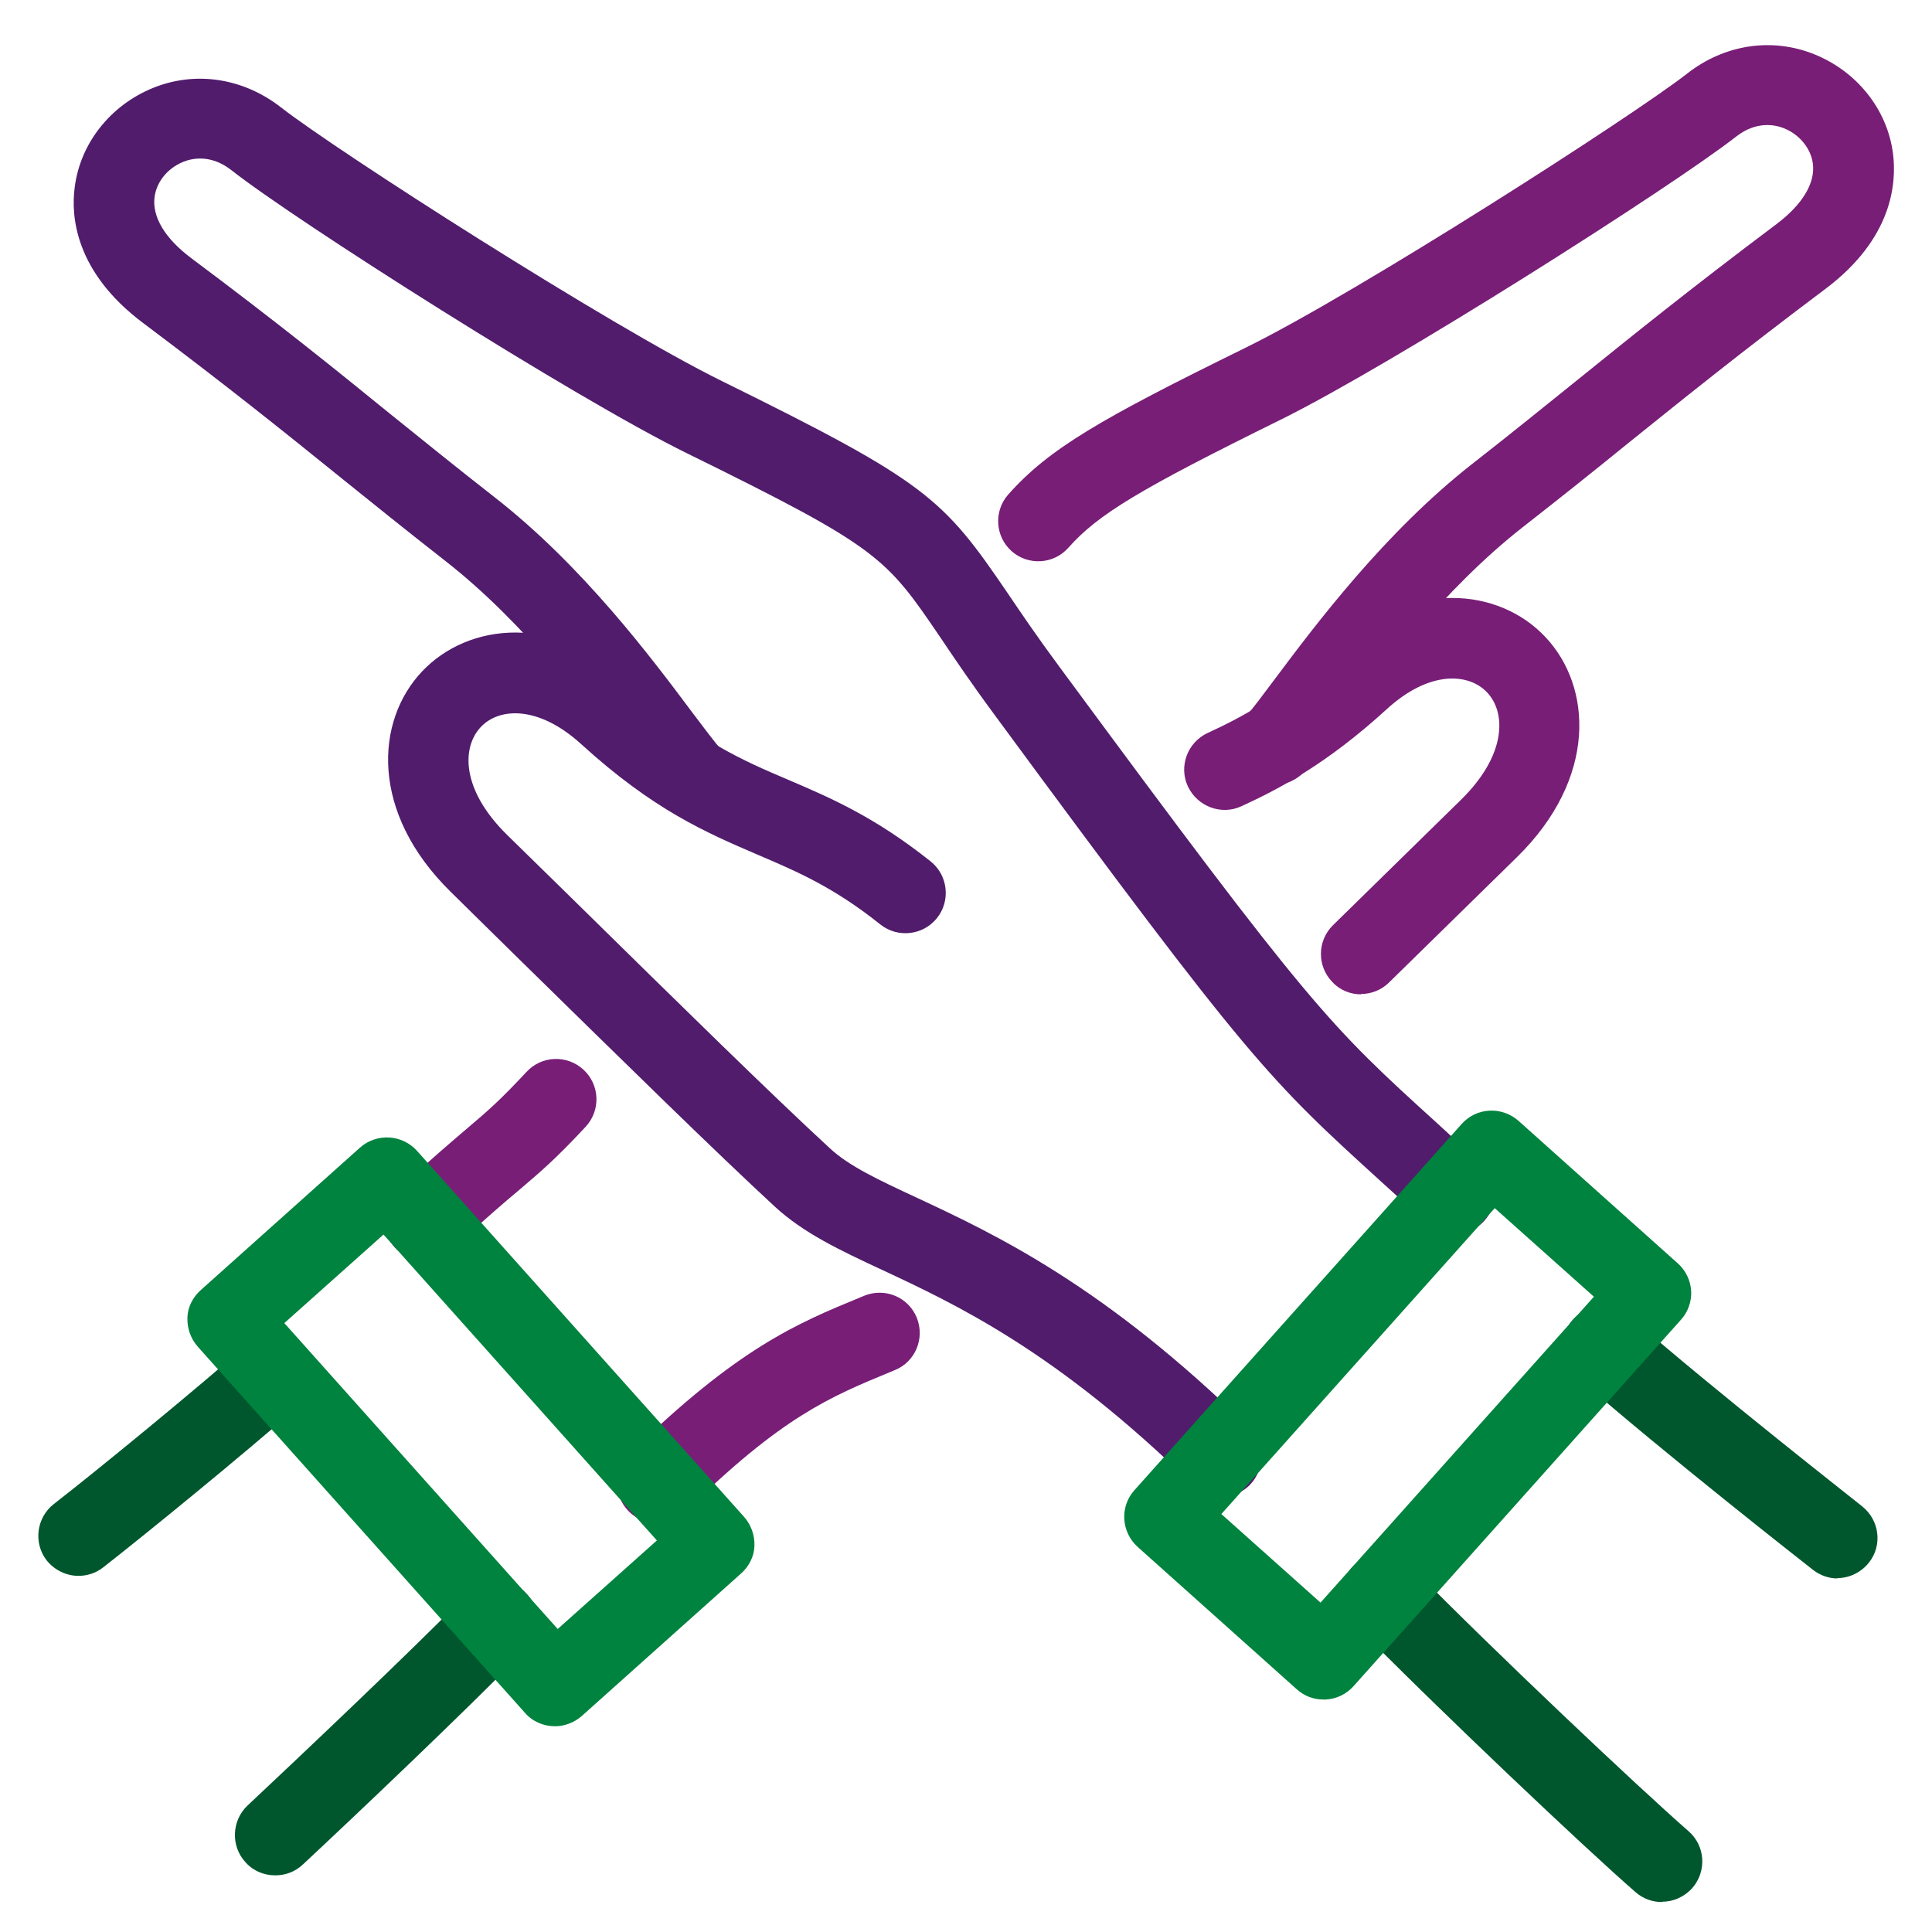 <?xml version="1.0" encoding="UTF-8"?><svg id="expanded" xmlns="http://www.w3.org/2000/svg" viewBox="0 0 60 60"><defs><style>.cls-1{fill:#00572d;}.cls-2{fill:#00833e;}.cls-3{fill:#511c6c;}.cls-4{fill:#781e77;}.cls-5{fill:none;}</style></defs><rect class="cls-5" width="60" height="60"/><path class="cls-4" d="M39.58,24.35c-.35,0-.69-.14-.94-.42-.46-.52-.41-1.31,.11-1.76,.12-.11,.5-.63,.84-1.08,1.28-1.71,3.42-4.56,6.14-6.69,1.23-.96,2.25-1.79,3.27-2.61,1.71-1.38,3.48-2.81,6.17-4.83,.81-.61,1.21-1.28,1.13-1.88-.06-.46-.4-.89-.88-1.09-.29-.12-.87-.24-1.5,.25-2.02,1.58-10.68,7.08-14.14,8.79-4.38,2.16-5.68,2.94-6.6,3.98-.46,.52-1.25,.56-1.76,.11-.52-.46-.56-1.25-.11-1.76,1.27-1.43,2.87-2.35,7.37-4.56,3.48-1.71,11.99-7.17,13.71-8.51,1.17-.92,2.66-1.14,3.99-.59,1.31,.54,2.24,1.72,2.41,3.08,.11,.89,0,2.62-2.11,4.2-2.65,1.99-4.32,3.34-6.1,4.77-1.02,.83-2.06,1.66-3.3,2.63-2.46,1.93-4.48,4.62-5.68,6.22-.63,.84-.92,1.22-1.19,1.46-.24,.21-.53,.31-.83,.31Z"/><path class="cls-4" d="M13.18,39.14c-.34,0-.67-.14-.92-.4-.47-.51-.44-1.3,.07-1.77,1.05-.97,1.68-1.5,2.17-1.92,.66-.56,1.02-.87,1.85-1.76,.47-.51,1.26-.54,1.77-.07,.51,.47,.54,1.26,.07,1.77-.93,1-1.38,1.38-2.06,1.96-.48,.4-1.08,.92-2.1,1.85-.24,.22-.54,.33-.85,.33Z"/><path class="cls-4" d="M42.27,30.88c-.32,0-.65-.12-.89-.38-.48-.49-.48-1.28,.02-1.77l3.97-3.89c1.42-1.39,1.41-2.71,.81-3.34-.57-.6-1.79-.69-3.12,.53-1.84,1.68-3.31,2.46-4.51,3.01-.63,.29-1.37,0-1.66-.62s-.01-1.37,.62-1.66c1.07-.49,2.28-1.14,3.86-2.58,2.47-2.25,5.2-1.91,6.62-.4,1.46,1.54,1.62,4.39-.88,6.84l-3.97,3.89c-.24,.24-.56,.36-.88,.36Z"/><path class="cls-4" d="M20.41,47.3c-.32,0-.65-.12-.89-.37-.48-.49-.48-1.28,.02-1.77,3.36-3.29,5.21-4.06,7.18-4.87l.12-.05c.64-.26,1.37,.04,1.63,.68,.26,.64-.04,1.37-.68,1.63l-.12,.05c-1.89,.78-3.38,1.39-6.38,4.34-.24,.24-.56,.36-.88,.36Z"/><path class="cls-1" d="M2.44,48.94c-.37,0-.74-.17-.99-.48-.42-.54-.32-1.33,.22-1.75,1.39-1.08,4.4-3.55,6.05-5,.52-.46,1.31-.4,1.76,.12,.46,.52,.4,1.31-.12,1.76-1.86,1.63-4.89,4.1-6.16,5.09-.23,.18-.5,.26-.77,.26Z"/><path class="cls-1" d="M8.54,58.24c-.33,0-.67-.13-.91-.4-.47-.5-.44-1.3,.06-1.77,1.63-1.53,4.92-4.64,6.85-6.6,.48-.49,1.27-.5,1.77-.02s.5,1.27,.02,1.77c-1.96,2-5.27,5.14-6.92,6.68-.24,.23-.55,.34-.85,.34Z"/><path class="cls-2" d="M17.23,53.61c-.34,0-.69-.14-.93-.42l-10.16-11.37c-.22-.25-.33-.57-.32-.9s.17-.64,.42-.86l4.94-4.42c.52-.46,1.31-.41,1.77,.1l10.16,11.37c.22,.25,.33,.57,.32,.9s-.17,.64-.42,.86l-4.94,4.42c-.24,.21-.54,.32-.83,.32Zm-8.4-12.52l8.49,9.5,3.08-2.75-8.49-9.5-3.08,2.75Z"/><g><path class="cls-3" d="M45.15,38.31c-.3,0-.61-.11-.85-.33-.51-.47-.96-.88-1.37-1.25-3.54-3.22-4.08-3.71-12.05-14.54-.71-.96-1.23-1.73-1.66-2.37-1.72-2.53-1.9-2.8-7.9-5.75-3.46-1.7-12.12-7.2-14.14-8.79-.63-.49-1.21-.37-1.5-.25-.48,.2-.82,.62-.88,1.09-.08,.61,.32,1.28,1.13,1.89,2.69,2.01,4.46,3.44,6.17,4.83,1.02,.82,2.04,1.65,3.27,2.61,2.73,2.13,4.87,4.99,6.14,6.69,.34,.45,.73,.97,.85,1.09,.49,.47,.53,1.26,.07,1.76-.46,.5-1.22,.56-1.73,.11-.28-.24-.56-.62-1.19-1.46-1.2-1.61-3.22-4.3-5.68-6.22-1.24-.97-2.27-1.8-3.3-2.63-1.77-1.43-3.45-2.78-6.1-4.77-2.1-1.58-2.23-3.31-2.11-4.2,.17-1.36,1.1-2.54,2.41-3.08,1.33-.55,2.82-.32,3.99,.59,1.71,1.34,10.23,6.8,13.71,8.51,6.35,3.13,6.85,3.62,8.87,6.59,.42,.62,.92,1.36,1.61,2.29,7.83,10.62,8.35,11.1,11.73,14.17,.41,.38,.86,.79,1.38,1.26,.51,.47,.54,1.26,.07,1.77-.25,.27-.58,.4-.92,.4Z"/><path class="cls-3" d="M37.92,46.47c-.32,0-.63-.12-.88-.36-4.21-4.13-7.35-5.6-9.64-6.67-1.31-.61-2.44-1.14-3.34-1.97-1.86-1.72-4.5-4.31-8.14-7.88l-1.93-1.9c-2.5-2.46-2.34-5.3-.88-6.84,1.42-1.5,4.15-1.85,6.63,.4,1.94,1.77,3.31,2.36,4.77,2.98,1.31,.56,2.67,1.15,4.39,2.52,.54,.43,.63,1.22,.2,1.76-.43,.54-1.22,.63-1.76,.2-1.45-1.16-2.6-1.65-3.82-2.17-1.58-.68-3.22-1.38-5.47-3.43-1.34-1.22-2.56-1.13-3.12-.53-.6,.64-.6,1.95,.81,3.34l1.94,1.9c3.62,3.56,6.24,6.13,8.08,7.83,.61,.57,1.54,1,2.7,1.54,2.46,1.15,5.83,2.73,10.34,7.15,.49,.48,.5,1.27,.02,1.77-.24,.25-.57,.37-.89,.37Z"/><path class="cls-1" d="M57.07,49.02c-.27,0-.54-.09-.77-.27-.19-.15-4.64-3.63-7.34-6-.52-.46-.57-1.25-.12-1.76,.46-.52,1.24-.57,1.76-.12,2.65,2.32,7.19,5.87,7.23,5.91,.54,.43,.64,1.21,.21,1.75-.25,.31-.61,.48-.99,.48Z"/><path class="cls-1" d="M51.61,59.07c-.29,0-.58-.1-.82-.31-1.55-1.35-6.09-5.64-8.77-8.37-.48-.49-.48-1.28,.02-1.77,.49-.48,1.28-.48,1.77,.02,2.64,2.69,7.12,6.91,8.63,8.23,.52,.45,.57,1.24,.12,1.76-.25,.28-.59,.43-.94,.43Z"/><path class="cls-2" d="M41.1,52.78c-.31,0-.6-.11-.83-.32l-4.94-4.42c-.51-.46-.56-1.25-.1-1.76l10.16-11.37c.46-.52,1.25-.56,1.77-.1l4.94,4.42c.25,.22,.4,.53,.42,.86s-.1,.66-.32,.9l-10.16,11.37c-.22,.25-.53,.4-.86,.42-.02,0-.05,0-.07,0Zm-3.17-5.76l3.08,2.75,8.49-9.5-3.08-2.75-8.49,9.5Z"/></g></svg>